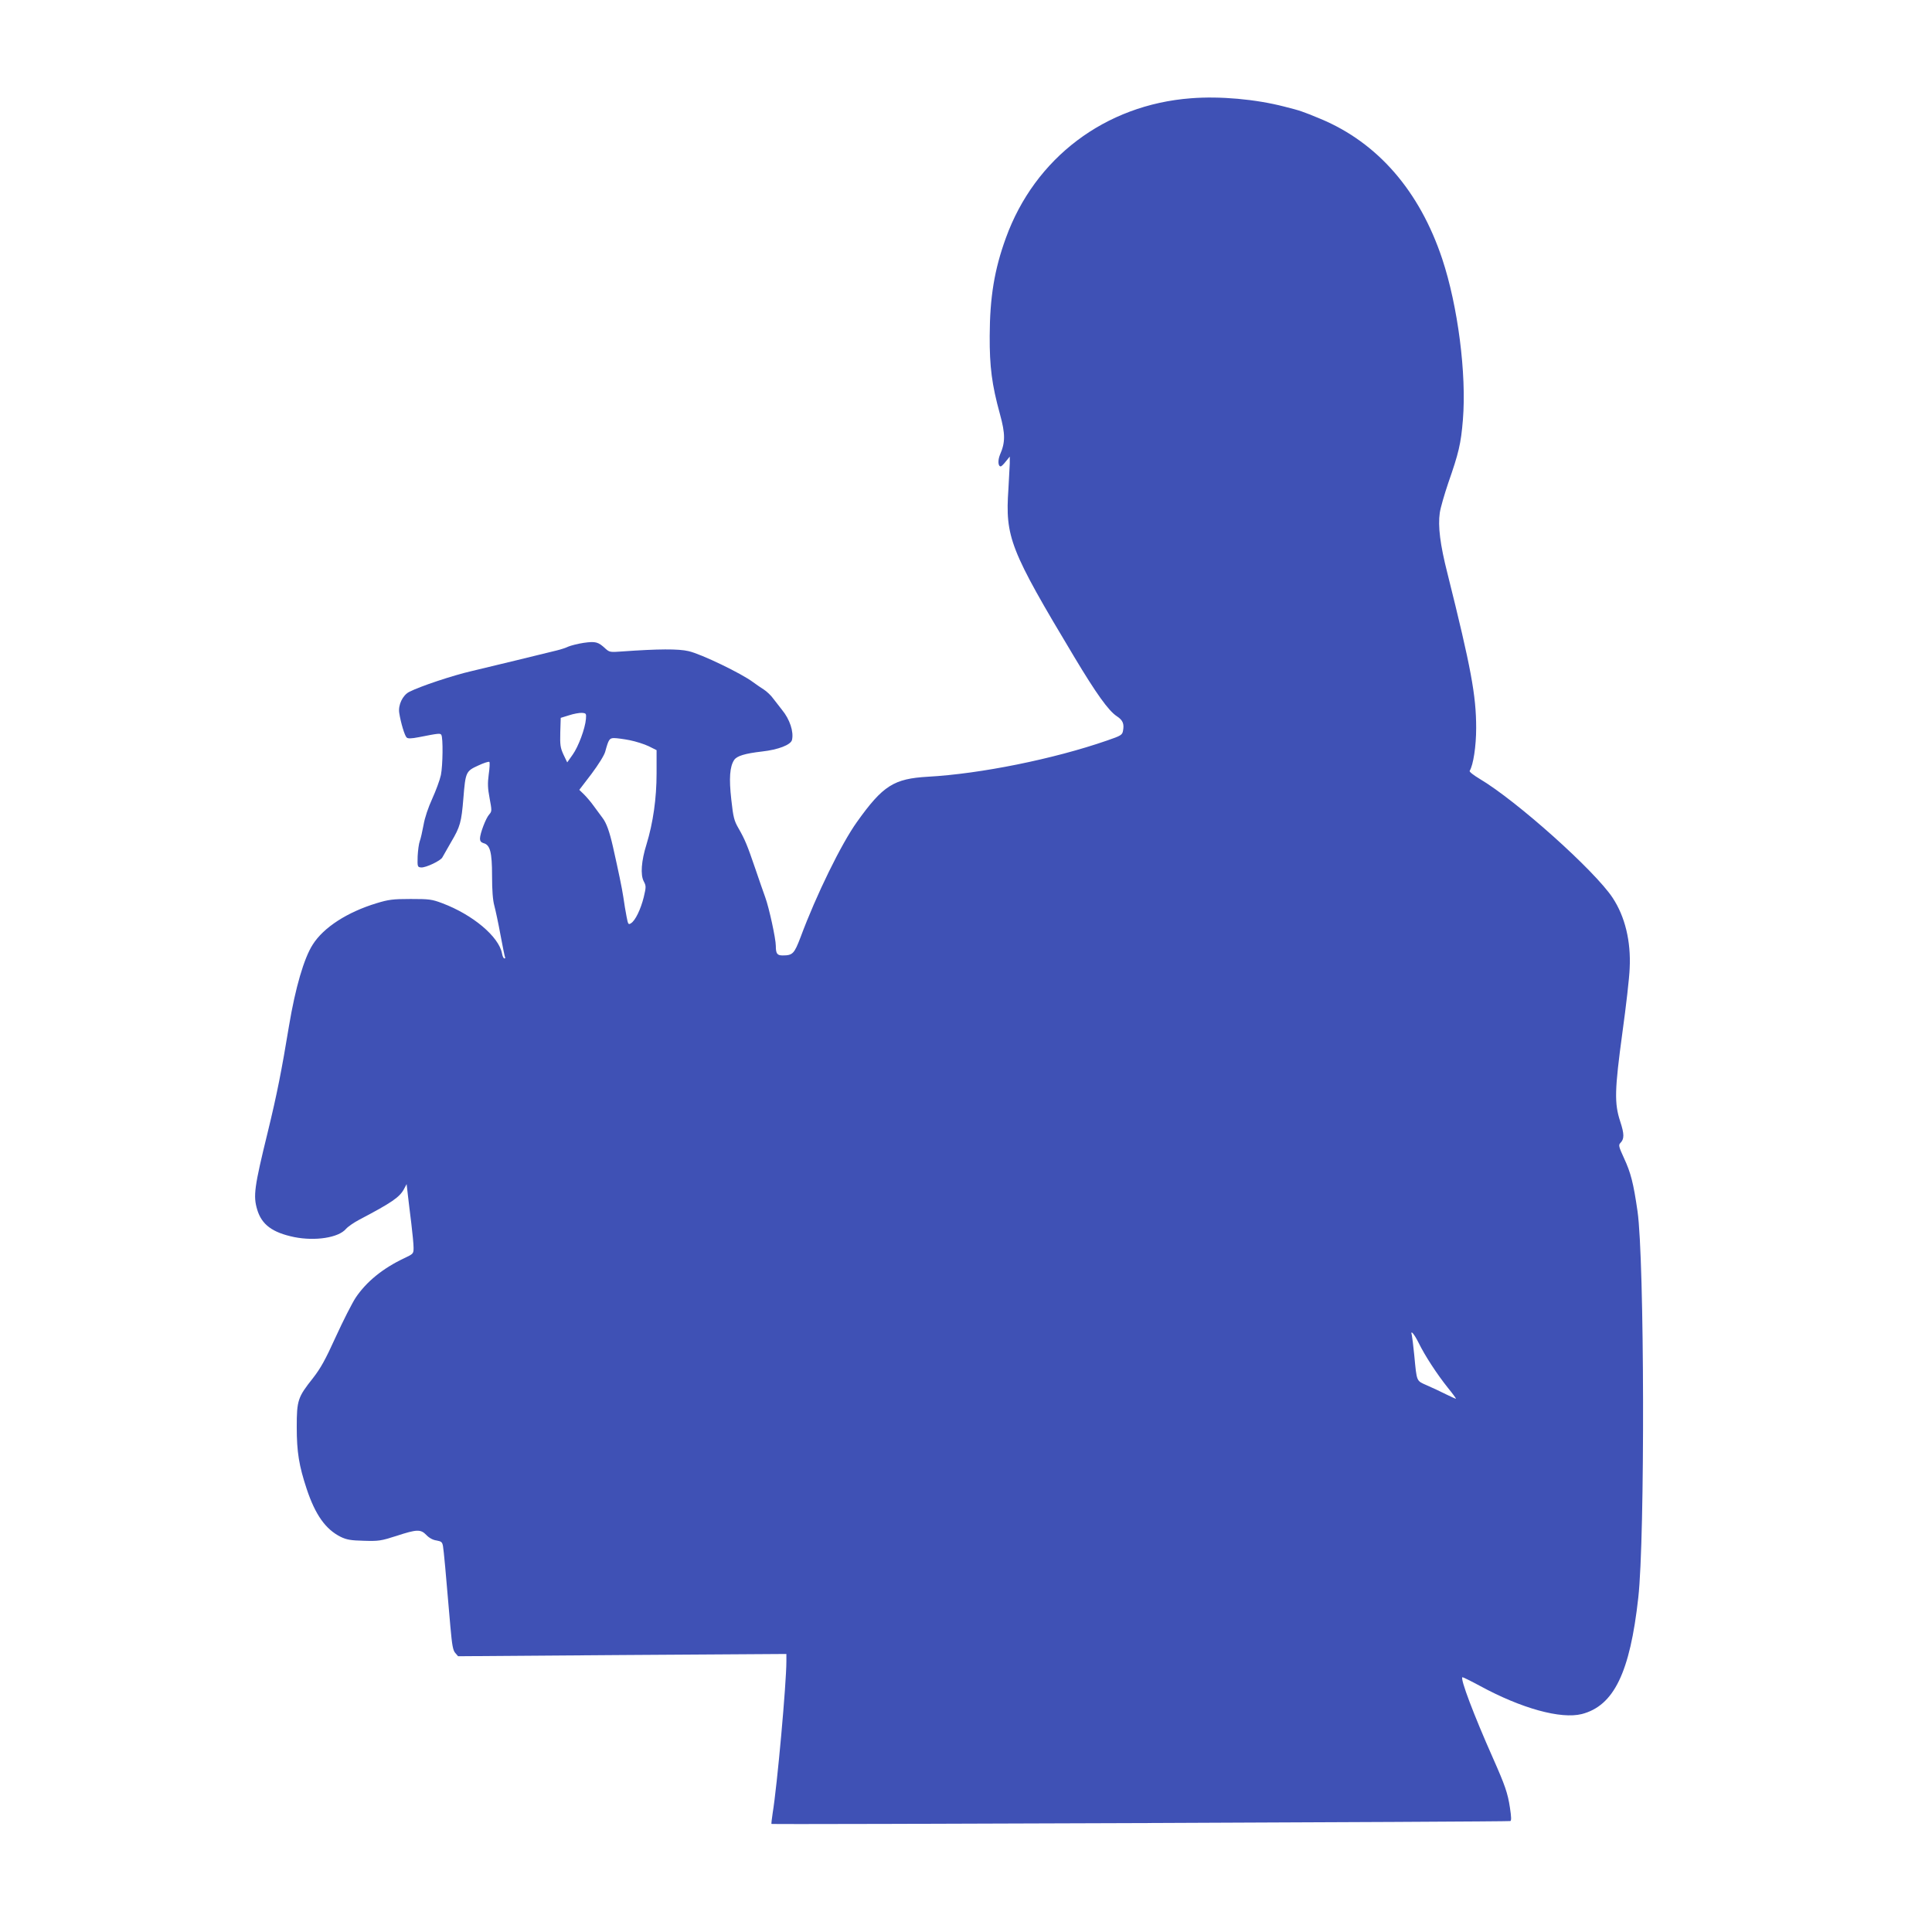 <?xml version="1.0" standalone="no"?>
<!DOCTYPE svg PUBLIC "-//W3C//DTD SVG 20010904//EN"
 "http://www.w3.org/TR/2001/REC-SVG-20010904/DTD/svg10.dtd">
<svg version="1.0" xmlns="http://www.w3.org/2000/svg"
 width="1280pt" height="1280pt" viewBox="0 0 1280 1280"
 preserveAspectRatio="xMidYMid meet">
<g transform="translate(0,1280) scale(0.1,-0.1)"
fill="#3f51b5" stroke="none">
<path d="M7891 12149 c-569 -43 -1035 -395 -1227 -926 -76 -209 -106 -392
-107 -648 -1 -204 14 -323 68 -519 36 -131 36 -187 0 -269 -15 -37 -13 -77 5
-77 5 0 20 15 34 33 l26 32 0 -45 c-1 -25 -5 -101 -9 -170 -22 -319 10 -402
436 -1112 145 -242 227 -357 282 -393 41 -27 50 -51 41 -98 -5 -26 -14 -32
-105 -63 -354 -123 -841 -221 -1187 -240 -226 -13 -298 -58 -470 -299 -104
-145 -270 -484 -374 -764 -42 -110 -52 -121 -119 -121 -36 0 -45 12 -45 63 0
48 -45 254 -70 322 -12 33 -42 119 -66 190 -53 155 -68 192 -111 267 -29 50
-35 72 -48 191 -16 141 -10 218 19 262 18 27 72 43 184 56 108 12 190 44 199
76 13 54 -14 137 -66 200 -14 18 -39 50 -56 72 -16 23 -46 51 -65 63 -19 12
-51 34 -70 48 -75 57 -344 187 -428 206 -67 16 -201 15 -440 -2 -79 -6 -84 -5
-110 18 -49 46 -66 50 -145 39 -40 -6 -85 -18 -102 -25 -16 -8 -50 -19 -75
-25 -25 -6 -146 -36 -270 -66 -124 -30 -256 -62 -295 -71 -126 -29 -342 -101
-414 -138 -44 -23 -74 -87 -66 -139 10 -65 36 -151 49 -163 8 -8 30 -8 81 2
132 26 142 27 149 15 12 -19 10 -202 -3 -266 -7 -33 -33 -103 -57 -156 -27
-59 -50 -127 -58 -175 -8 -43 -19 -92 -25 -107 -6 -16 -12 -61 -14 -100 -2
-70 -1 -72 23 -74 30 -3 131 45 141 67 4 8 30 53 57 100 61 103 69 132 82 291
14 174 17 180 98 217 36 17 70 28 74 24 4 -4 2 -41 -4 -82 -8 -61 -7 -91 6
-160 15 -80 15 -85 -2 -105 -23 -24 -62 -128 -62 -161 0 -16 7 -25 23 -30 44
-11 57 -59 57 -217 0 -96 5 -161 15 -197 8 -30 27 -118 41 -195 14 -76 28
-143 30 -147 3 -4 1 -8 -4 -8 -6 0 -13 15 -16 33 -21 112 -194 257 -396 333
-69 26 -86 28 -210 28 -118 0 -146 -4 -225 -28 -194 -59 -351 -160 -423 -274
-58 -90 -115 -286 -157 -537 -50 -302 -79 -450 -141 -705 -90 -367 -97 -423
-70 -514 30 -100 101 -152 245 -182 140 -28 294 -4 343 54 13 15 52 42 88 61
215 113 268 149 297 204 l17 32 8 -70 c4 -38 15 -124 23 -190 8 -66 15 -138
15 -161 0 -40 -1 -41 -62 -70 -142 -67 -251 -156 -322 -262 -24 -37 -83 -153
-131 -258 -70 -154 -100 -208 -152 -275 -100 -126 -107 -146 -107 -324 0 -165
15 -256 66 -410 57 -171 125 -267 225 -317 39 -19 67 -24 153 -26 98 -3 113
-1 216 32 137 45 161 45 199 6 18 -19 43 -33 67 -36 33 -6 38 -11 43 -38 5
-29 18 -166 49 -534 11 -123 17 -156 32 -173 l19 -22 1088 8 1087 7 0 -49 c0
-146 -61 -825 -91 -1006 -6 -38 -9 -70 -8 -71 5 -5 4881 14 4895 19 8 2 7 27
-2 87 -15 99 -32 148 -114 333 -124 279 -218 526 -201 533 3 1 56 -25 117 -58
274 -149 535 -221 674 -186 212 55 319 274 374 771 45 397 41 2242 -5 2560
-27 186 -44 254 -90 353 -34 74 -37 86 -24 99 27 27 27 59 -1 144 -39 120 -37
207 15 589 24 173 46 364 48 425 9 179 -31 343 -113 467 -119 180 -635 642
-881 788 -40 24 -70 47 -66 53 24 39 43 163 43 284 0 216 -34 398 -190 1023
-49 192 -64 314 -51 403 5 34 31 123 56 197 69 198 84 259 97 418 25 304 -33
754 -137 1067 -150 450 -427 769 -805 927 -123 51 -135 55 -242 82 -190 49
-425 70 -617 55z m-4009 -4112 c-5 -63 -50 -184 -88 -237 l-36 -51 -25 52
c-21 46 -23 64 -21 148 l3 95 55 17 c30 10 69 17 85 16 28 -2 30 -4 27 -40z
m290 -141 c40 -8 97 -26 126 -40 l52 -26 0 -153 c0 -167 -23 -328 -67 -472
-34 -108 -41 -201 -18 -244 16 -31 16 -37 0 -105 -20 -80 -56 -156 -85 -173
-17 -11 -19 -7 -29 45 -6 31 -16 89 -21 127 -9 61 -33 175 -69 335 -23 101
-43 157 -69 191 -15 20 -41 56 -59 80 -17 24 -46 58 -63 75 l-32 31 81 106
c47 63 85 124 91 148 22 81 28 89 59 89 16 0 62 -6 103 -14z m5227 -3993 c42
-86 122 -208 194 -298 31 -38 55 -71 53 -72 -1 -1 -31 12 -67 30 -35 18 -92
44 -126 59 -70 31 -66 21 -83 198 -6 63 -14 123 -16 133 -12 41 14 12 45 -50z"/>
</g>
</svg>
